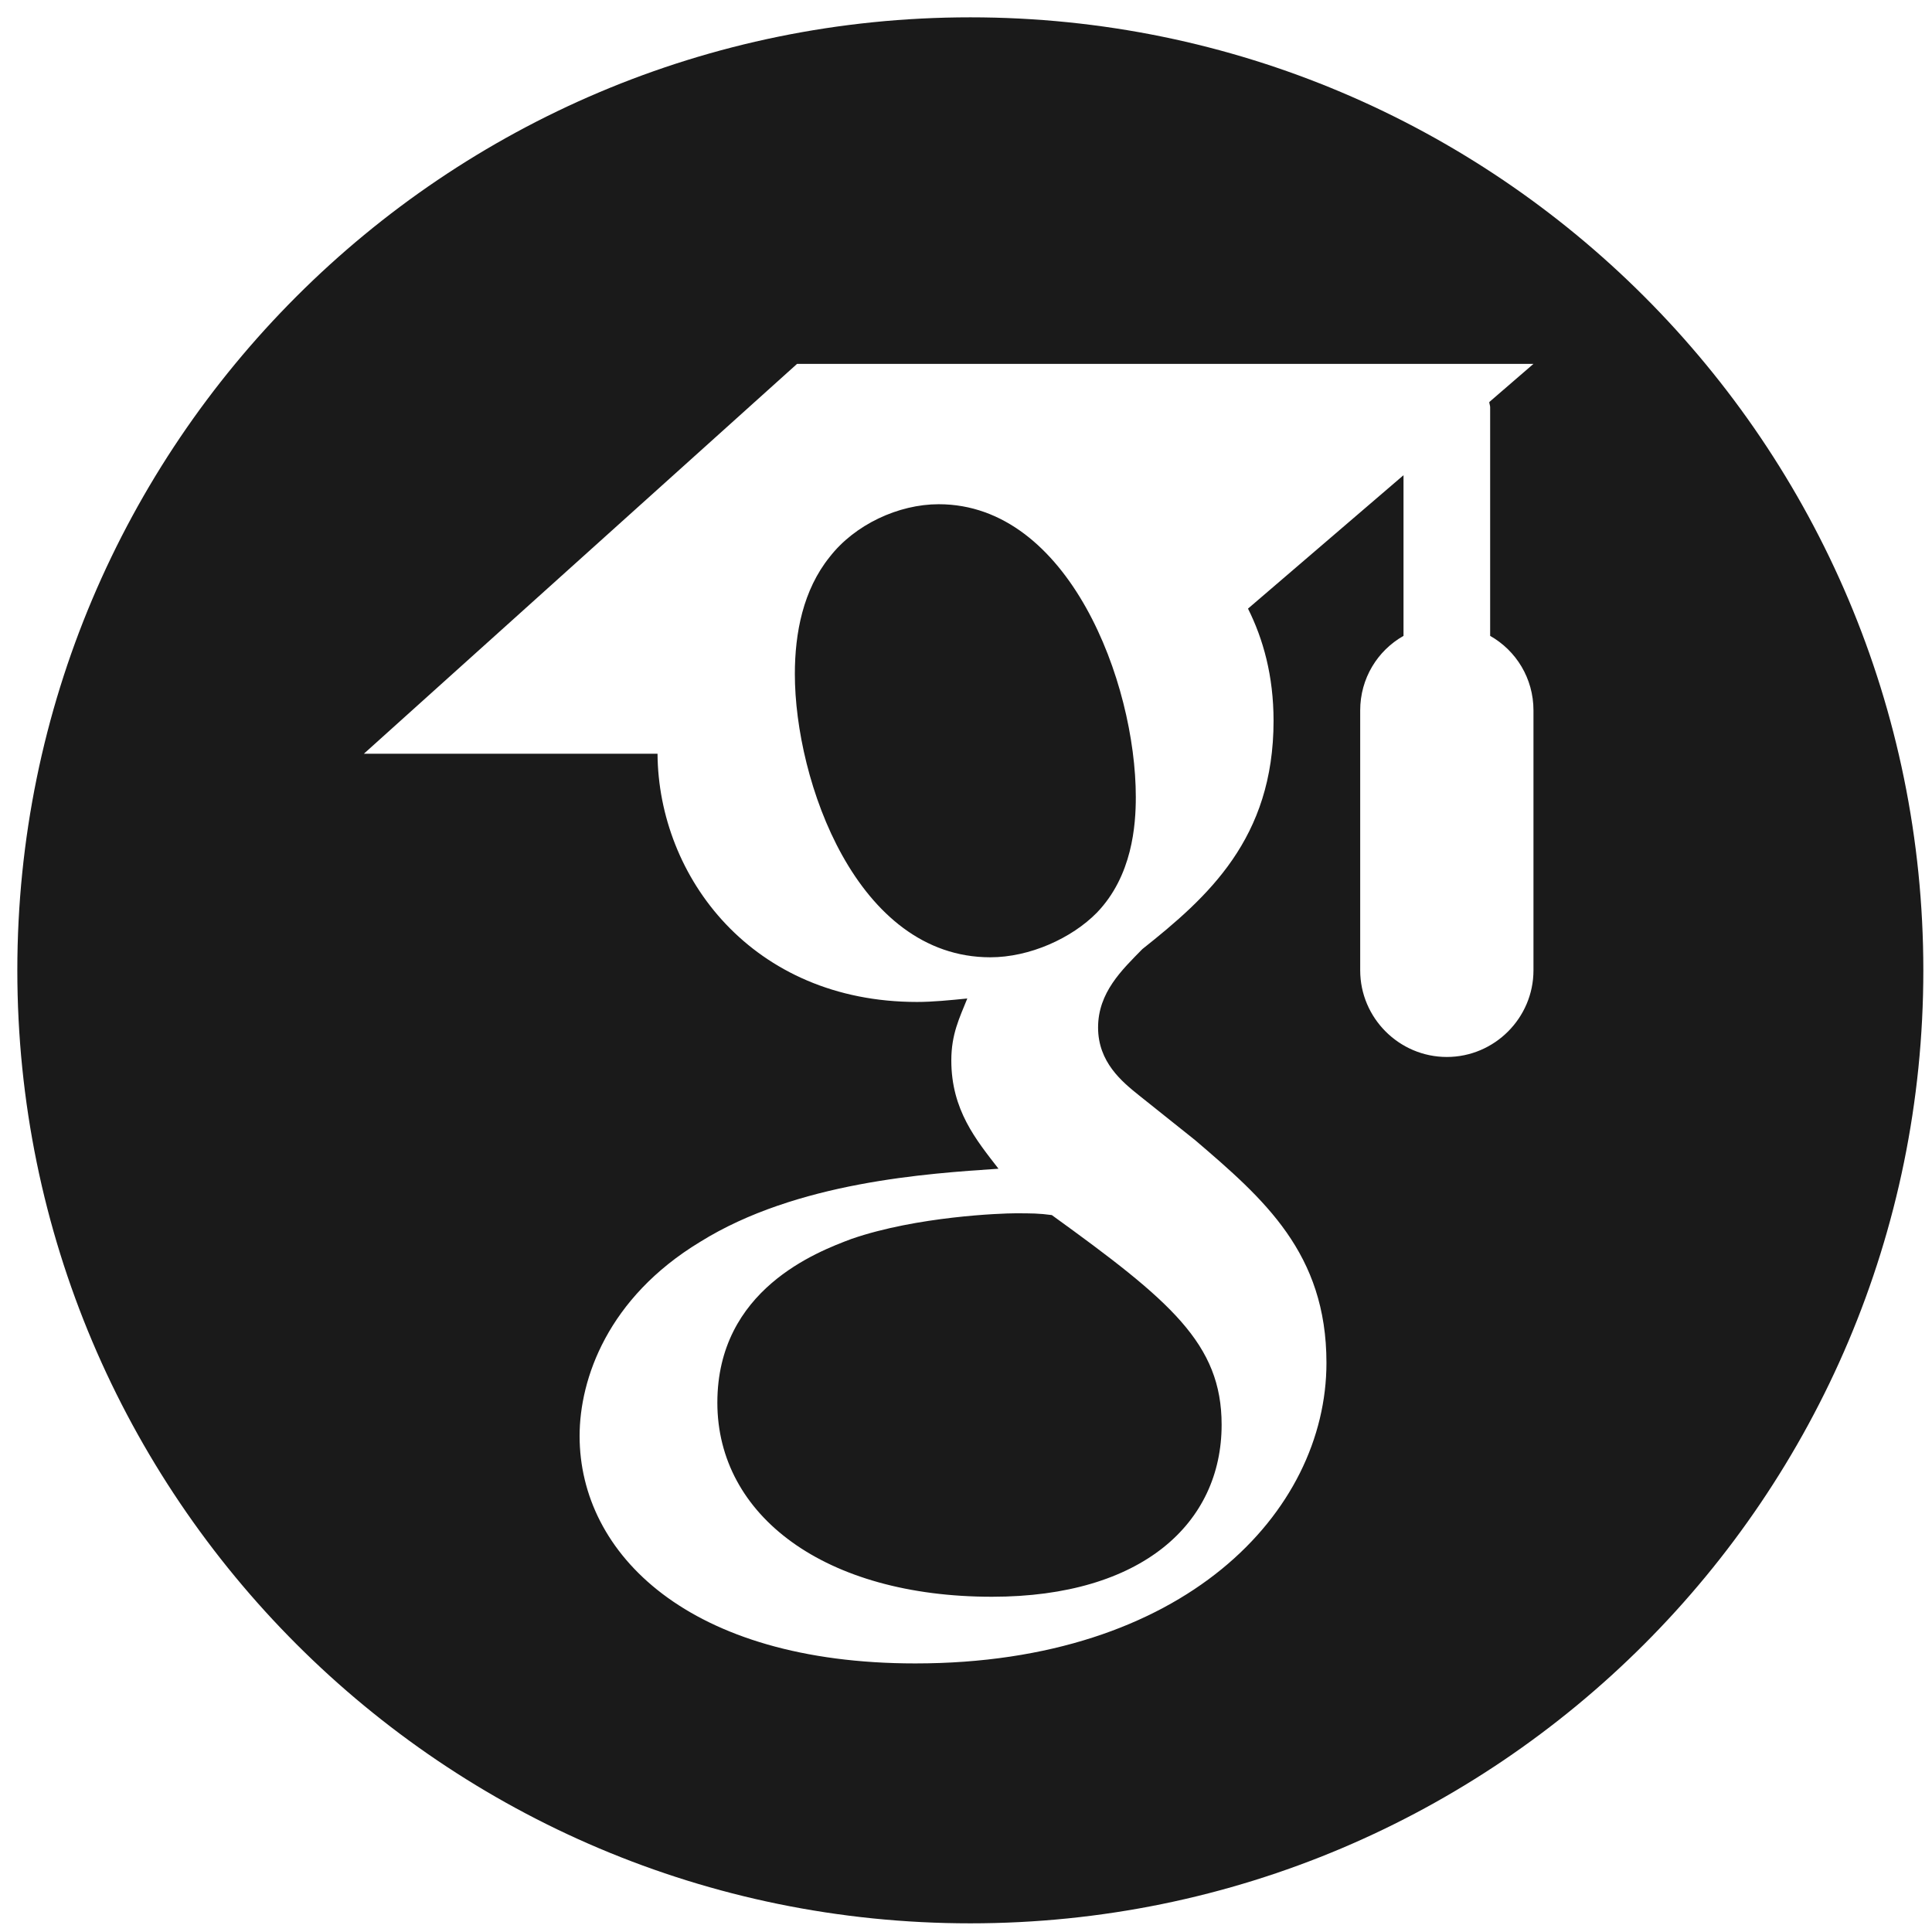 <svg version="1.2" xmlns="http://www.w3.org/2000/svg" viewBox="0 0 446 446" width="446" height="446">
	<title>googleScholar</title>
	<style>
		.s0 { fill: #1a1a1a } 
	</style>
	<path class="s0" d="m224 4c-121.5 0-220 98.5-220 220 0 121.5 98.5 220 220 220 121.5 0 220-98.5 220-220 0-121.5-98.5-220-220-220zm-40 80h170l-10.2 8.81c0 0.4 0.2 0.79 0.2 1.19v52.79c6 3.4 10 9.81 10 17.21v60c0 11-9 20-20 20-11 0-20-9-20-20v-60c0-7.4 4-13.81 10-17.21v-37.09l-35.9 30.8c3.5 7 5.9 15.5 5.9 25.9 0 27.2-15.19 40.7-30.29 52.7-4.7 4.8-10.22 10-10.22 18.1 0 8 5.51 12.51 9.51 15.71l12.89 10.29c15.9 13.6 30.32 26.11 30.32 51.41 0 34.5-32.91 69.39-94.91 69.39-52.3 0-77.5-25.3-77.5-52.5 0-13.2 6.5-31.9 27.8-44.8 22.3-13.9 52.6-15.8 68.9-16.9-5.1-6.6-10.89-13.5-10.89-25 0-6.1 1.89-9.8 3.69-14.3-4 0.4-8 0.8-11.6 0.8-38 0-59.71-28.8-59.91-57.3h-67.79zm32.7 32.4c-9.3 0-19.4 4.71-25.2 12.21-6.1 7.6-8.01 17.49-8.01 26.99 0 24.6 14.22 65.39 45.12 65.39 9.1 0 18.79-4.39 24.59-10.29 8.2-8.5 9-20.2 9-26.7 0-26.5-15.5-67.6-45.5-67.6zm17.69 163.69c-3.2 0-22.69 0.7-37.79 5.9-8 3-31 11.71-31 37.81 0 26.1 24.8 44.81 63.4 44.81 34.7 0 53.01-17.01 53.01-39.71 0-18.7-11.8-28.6-39.2-48.4-2.9-0.4-4.72-0.41-8.42-0.41z"/>
</svg>